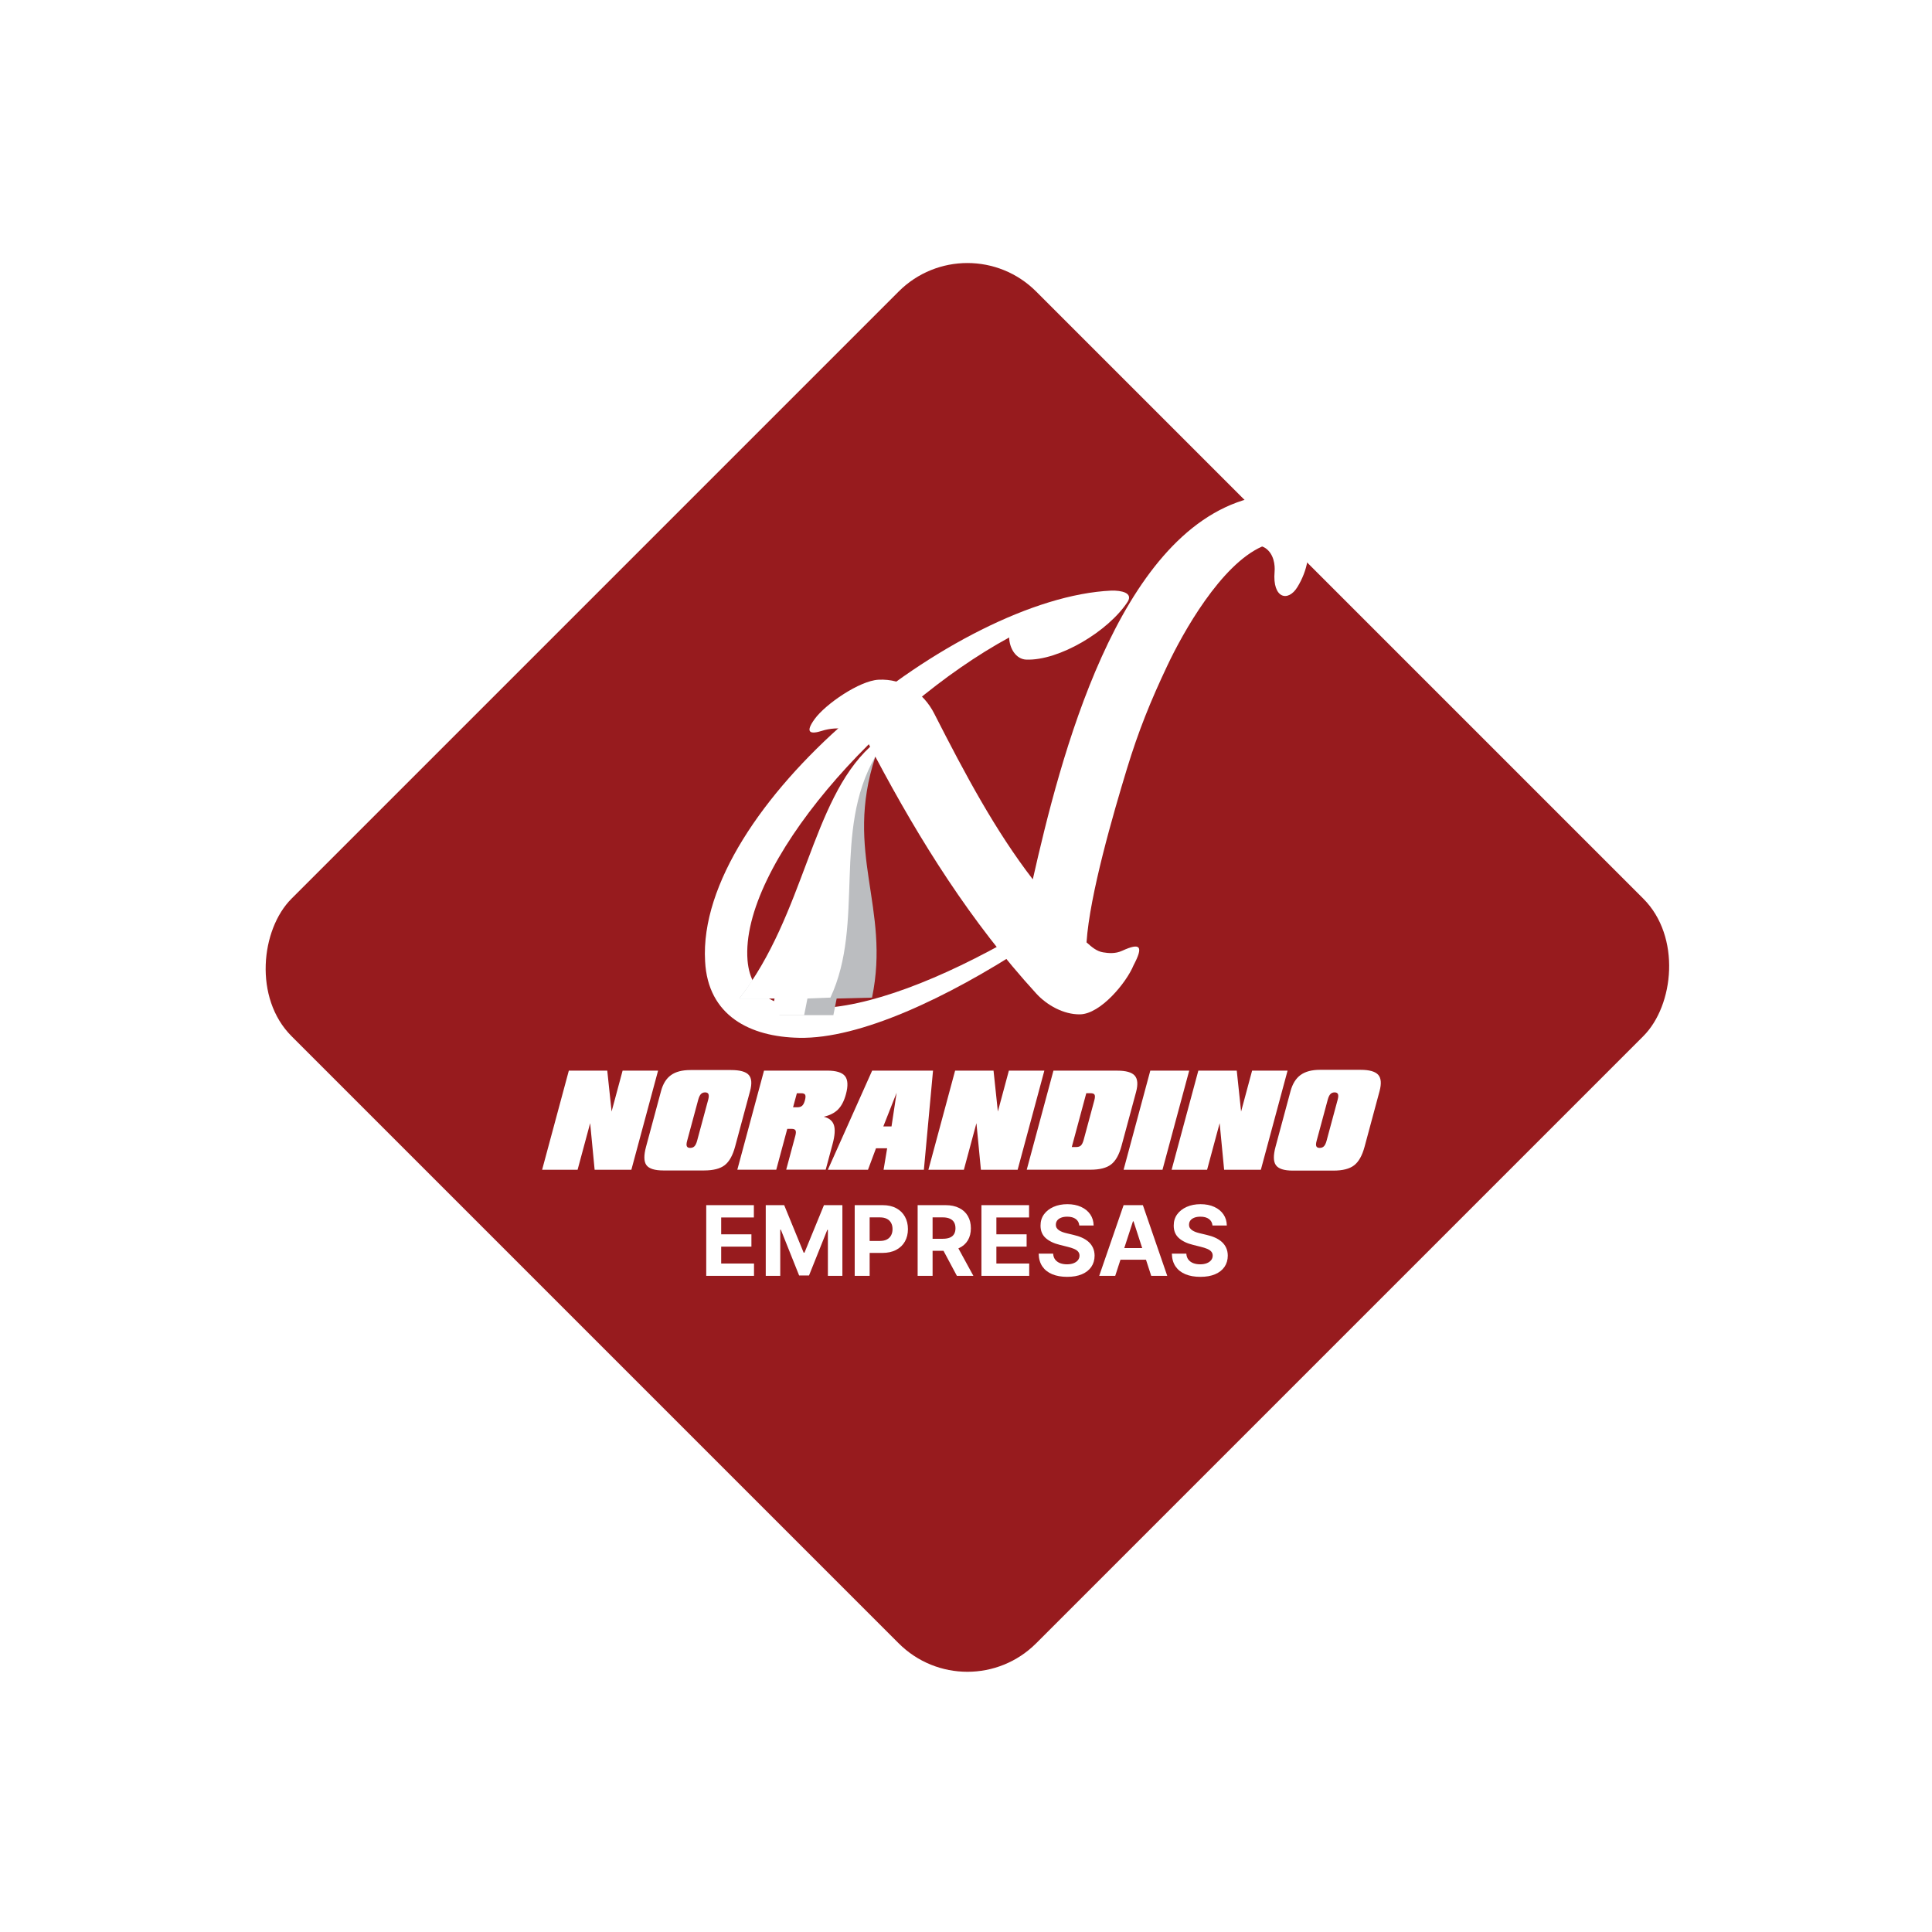 <svg width="477" height="477" viewBox="0 0 477 477" fill="none" xmlns="http://www.w3.org/2000/svg">
    <g filter="url(#filter0_d_0_1)">
        <rect x="238.848" y="39" width="260" height="260" rx="24" transform="rotate(45 238.848 39)" fill="#971B1E"/>
    </g>
    <g clip-path="url(#clip0_0_1)" filter="url(#filter1_d_0_1)">
        <path fill-rule="evenodd" clip-rule="evenodd" d="M327.819 255.475L325.066 265.675C324.897 266.286 324.87 266.738 324.995 267.004C325.12 267.269 325.387 267.411 325.806 267.411C326.251 267.411 326.608 267.278 326.866 267.013C327.133 266.747 327.347 266.295 327.517 265.675L330.27 255.475C330.43 254.864 330.457 254.421 330.332 254.129C330.207 253.846 329.931 253.704 329.503 253.704C329.076 253.704 328.737 253.846 328.47 254.12C328.203 254.403 327.989 254.855 327.819 255.475ZM319.186 273.016C317.039 273.016 315.658 272.573 315.016 271.679C314.375 270.793 314.348 269.27 314.927 267.119L318.625 253.394C319.115 251.588 319.943 250.251 321.102 249.409C322.269 248.559 323.864 248.134 325.895 248.134H335.927C338.101 248.134 339.545 248.551 340.275 249.365C340.997 250.189 341.104 251.526 340.605 253.394L336.907 267.119C336.319 269.306 335.455 270.838 334.332 271.705C333.201 272.582 331.499 273.016 329.227 273.016H319.186ZM289.268 272.803L295.861 248.338H305.349L306.419 258.432L309.136 248.338H317.894L311.301 272.803H302.231L301.126 261.301L298.026 272.803H289.268ZM277.409 272.803L284.002 248.338H293.606L287.013 272.803H277.409ZM253.495 272.803L260.088 248.338H275.823C277.997 248.338 279.44 248.745 280.162 249.569C280.884 250.392 280.99 251.738 280.492 253.598L276.901 266.897C276.313 269.085 275.458 270.616 274.335 271.484C273.212 272.361 271.511 272.795 269.23 272.795H253.495V272.803ZM264.615 267.198H265.684C266.2 267.198 266.601 267.075 266.869 266.818C267.136 266.57 267.359 266.109 267.546 265.445L270.183 255.661C270.361 255.006 270.379 254.545 270.245 254.288C270.112 254.032 269.782 253.908 269.265 253.908H268.196L264.615 267.198ZM229.217 272.803L235.81 248.338H245.298L246.368 258.432L249.085 248.338H257.843L251.25 272.803H242.18L241.075 261.301L237.975 272.803H229.217ZM204.394 272.803L215.326 248.338H230.357L228.103 272.803H218.151L219.033 267.5H216.28L214.302 272.803H204.394ZM218.088 262.107H220.111L221.367 253.793L218.088 262.107ZM194.104 272.803L196.349 264.462C196.527 263.816 196.545 263.356 196.411 263.099C196.278 262.833 195.948 262.709 195.44 262.709H194.371L191.654 272.795H182.04L188.633 248.329H204.207C206.435 248.329 207.914 248.781 208.626 249.684C209.339 250.578 209.419 252.075 208.858 254.147C208.413 255.794 207.771 257.042 206.925 257.901C206.078 258.76 204.902 259.371 203.388 259.716C204.724 260.053 205.553 260.743 205.891 261.788C206.23 262.833 206.123 264.4 205.553 266.49L203.86 272.786H194.104V272.803ZM196.741 253.916L195.805 257.379H196.875C197.374 257.379 197.766 257.255 198.051 256.998C198.336 256.741 198.559 256.298 198.728 255.67C198.906 255.014 198.924 254.554 198.79 254.297C198.657 254.04 198.327 253.916 197.81 253.916H196.741ZM163.775 272.981C161.628 272.981 160.229 272.538 159.588 271.652C158.955 270.767 158.929 269.253 159.508 267.11L163.205 253.385C163.686 251.579 164.506 250.268 165.673 249.436C166.831 248.604 168.426 248.188 170.466 248.188H180.508C182.699 248.188 184.152 248.595 184.864 249.401C185.577 250.206 185.684 251.535 185.185 253.385L181.488 267.11C180.9 269.288 180.044 270.811 178.922 271.679C177.799 272.547 176.097 272.981 173.817 272.981H163.775ZM172.4 255.475L169.647 265.675C169.478 266.286 169.451 266.738 169.576 267.004C169.7 267.269 169.968 267.411 170.395 267.411C170.841 267.411 171.197 267.278 171.455 267.013C171.714 266.747 171.937 266.295 172.106 265.675L174.859 255.475C175.019 254.864 175.037 254.421 174.912 254.129C174.788 253.846 174.511 253.704 174.084 253.704C173.665 253.704 173.318 253.846 173.05 254.12C172.792 254.403 172.569 254.855 172.4 255.475ZM133.848 272.803L140.441 248.338H149.93L150.999 258.432L153.716 248.338H162.475L155.881 272.803H146.811L145.707 261.301L142.606 272.803H133.848Z" fill="white"/>
        <path fill-rule="evenodd" clip-rule="evenodd" d="M274.388 129.818C236.148 131.563 171.874 183.283 174.084 221.322C174.761 234.808 185.239 240.006 197.285 240.227C212.351 240.564 234.055 230.221 253.184 217.781L250.983 215.062C232.558 225.67 214.195 232.931 201 232.931C192.331 232.931 185.346 230.39 184.562 221.101C182.682 197.672 217.233 158.755 249.156 141.391C249.219 144.021 250.796 146.757 253.388 146.855C261.452 147.147 273.604 139.93 278.425 132.555C279.77 130.35 276.848 129.756 274.388 129.818Z" fill="white"/>
        <path fill-rule="evenodd" clip-rule="evenodd" d="M182.539 230.531C200.331 207.447 197.151 189.508 216.119 170.816C208.297 194.661 219.924 207.987 215.3 230.31L206.568 230.531L205.757 234.64H192.438L193.248 230.531H182.539Z" fill="#BBBDC0"/>
        <path fill-rule="evenodd" clip-rule="evenodd" d="M182.539 230.531C198.746 209.555 200.242 181.902 214.827 168.372C214.623 167.982 214.427 167.592 214.222 167.212C212.359 163.634 206.595 163.263 202.987 164.423C200.144 165.335 198.603 165.007 201.142 161.518C203.842 157.808 212.217 152.07 216.877 151.822C222.926 151.495 228.014 154.975 230.66 160.181C238.429 175.438 245.744 189.083 254.992 201.107C261.719 171.32 275.778 115.855 308.352 107.106C308.664 107.027 308.949 106.991 309.296 107.009C310.481 107.053 311.675 107.248 312.842 107.593C317.351 108.913 320.549 112.065 322.046 115.518C323.961 119.954 322.741 124.966 320.344 128.906C318.019 132.749 314.125 131.749 314.687 125.179C314.829 123.514 314.517 120.742 312.415 119.317C312.174 119.149 311.898 119.025 311.613 118.927C301.42 123.417 292.065 140.17 288.234 148.28C284.02 157.179 281.079 164.484 278.219 173.853C274.887 184.815 269.043 204.871 268.258 216.665C269.577 217.852 270.789 218.879 272.348 219.127C273.64 219.339 275.351 219.525 277.061 218.737C281.596 216.665 282.362 217.595 279.868 222.323C278.095 226.644 271.707 234.357 266.655 234.436C262.619 234.507 258.458 232.169 255.83 229.283C239.721 211.653 227.203 191.713 216.11 170.798C205.41 189.366 213.598 211.91 205.027 230.301L199.351 230.523L198.541 234.631H190.424L191.235 230.523H182.539V230.531Z" fill="white"/>
    </g>
    <path d="M174.365 315V297.545H186.126V300.588H178.055V304.747H185.521V307.79H178.055V311.957H186.16V315H174.365ZM189.06 297.545H193.611L198.418 309.273H198.623L203.43 297.545H207.981V315H204.401V303.639H204.256L199.739 314.915H197.302L192.785 303.597H192.64V315H189.06V297.545ZM211.021 315V297.545H217.908C219.231 297.545 220.359 297.798 221.291 298.304C222.223 298.804 222.933 299.5 223.422 300.392C223.916 301.278 224.163 302.301 224.163 303.46C224.163 304.619 223.913 305.642 223.413 306.528C222.913 307.415 222.189 308.105 221.24 308.599C220.297 309.094 219.155 309.341 217.814 309.341H213.425V306.384H217.217C217.927 306.384 218.513 306.261 218.973 306.017C219.439 305.767 219.785 305.423 220.013 304.986C220.246 304.543 220.362 304.034 220.362 303.46C220.362 302.881 220.246 302.375 220.013 301.943C219.785 301.506 219.439 301.168 218.973 300.929C218.507 300.685 217.916 300.562 217.2 300.562H214.712V315H211.021ZM226.56 315V297.545H233.447C234.765 297.545 235.89 297.781 236.822 298.253C237.759 298.719 238.472 299.381 238.961 300.239C239.455 301.091 239.702 302.094 239.702 303.247C239.702 304.406 239.452 305.403 238.952 306.239C238.452 307.068 237.728 307.705 236.779 308.148C235.836 308.591 234.694 308.812 233.353 308.812H228.742V305.847H232.756C233.461 305.847 234.046 305.75 234.512 305.557C234.978 305.364 235.324 305.074 235.552 304.688C235.785 304.301 235.901 303.821 235.901 303.247C235.901 302.668 235.785 302.179 235.552 301.781C235.324 301.384 234.975 301.082 234.503 300.878C234.038 300.668 233.449 300.562 232.739 300.562H230.251V315H226.56ZM235.986 307.057L240.324 315H236.251L232.006 307.057H235.986ZM242.31 315V297.545H254.072V300.588H246.001V304.747H253.467V307.79H246.001V311.957H254.106V315H242.31ZM266.474 302.565C266.406 301.878 266.114 301.344 265.596 300.963C265.079 300.582 264.378 300.392 263.491 300.392C262.889 300.392 262.381 300.477 261.966 300.648C261.551 300.812 261.233 301.043 261.011 301.338C260.795 301.634 260.687 301.969 260.687 302.344C260.676 302.656 260.741 302.929 260.883 303.162C261.031 303.395 261.233 303.597 261.489 303.767C261.744 303.932 262.04 304.077 262.375 304.202C262.71 304.321 263.068 304.423 263.449 304.509L265.017 304.884C265.778 305.054 266.477 305.281 267.114 305.565C267.75 305.849 268.301 306.199 268.767 306.614C269.233 307.028 269.594 307.517 269.849 308.08C270.111 308.642 270.244 309.287 270.25 310.014C270.244 311.082 269.971 312.009 269.432 312.793C268.898 313.571 268.125 314.176 267.114 314.608C266.108 315.034 264.895 315.247 263.474 315.247C262.065 315.247 260.838 315.031 259.793 314.599C258.753 314.168 257.94 313.528 257.355 312.682C256.775 311.83 256.471 310.776 256.443 309.52H260.014C260.054 310.105 260.221 310.594 260.517 310.986C260.818 311.372 261.219 311.665 261.719 311.864C262.224 312.057 262.795 312.153 263.432 312.153C264.057 312.153 264.599 312.062 265.06 311.881C265.525 311.699 265.886 311.446 266.142 311.122C266.398 310.798 266.525 310.426 266.525 310.006C266.525 309.614 266.409 309.284 266.176 309.017C265.949 308.75 265.614 308.523 265.17 308.335C264.733 308.148 264.196 307.977 263.56 307.824L261.659 307.347C260.187 306.989 259.025 306.429 258.173 305.668C257.321 304.906 256.898 303.881 256.903 302.591C256.898 301.534 257.179 300.611 257.747 299.821C258.321 299.031 259.108 298.415 260.108 297.972C261.108 297.528 262.244 297.307 263.517 297.307C264.812 297.307 265.943 297.528 266.909 297.972C267.881 298.415 268.636 299.031 269.176 299.821C269.716 300.611 269.994 301.526 270.011 302.565H266.474ZM275.342 315H271.388L277.413 297.545H282.169L288.186 315H284.231L279.859 301.534H279.723L275.342 315ZM275.095 308.139H284.436V311.02H275.095V308.139ZM299.357 302.565C299.289 301.878 298.996 301.344 298.479 300.963C297.962 300.582 297.261 300.392 296.374 300.392C295.772 300.392 295.263 300.477 294.849 300.648C294.434 300.812 294.116 301.043 293.894 301.338C293.678 301.634 293.57 301.969 293.57 302.344C293.559 302.656 293.624 302.929 293.766 303.162C293.914 303.395 294.116 303.597 294.371 303.767C294.627 303.932 294.922 304.077 295.258 304.202C295.593 304.321 295.951 304.423 296.332 304.509L297.9 304.884C298.661 305.054 299.36 305.281 299.996 305.565C300.633 305.849 301.184 306.199 301.65 306.614C302.116 307.028 302.476 307.517 302.732 308.08C302.993 308.642 303.127 309.287 303.133 310.014C303.127 311.082 302.854 312.009 302.315 312.793C301.78 313.571 301.008 314.176 299.996 314.608C298.991 315.034 297.778 315.247 296.357 315.247C294.948 315.247 293.721 315.031 292.675 314.599C291.636 314.168 290.823 313.528 290.238 312.682C289.658 311.83 289.354 310.776 289.326 309.52H292.897C292.937 310.105 293.104 310.594 293.4 310.986C293.701 311.372 294.101 311.665 294.601 311.864C295.107 312.057 295.678 312.153 296.315 312.153C296.94 312.153 297.482 312.062 297.942 311.881C298.408 311.699 298.769 311.446 299.025 311.122C299.28 310.798 299.408 310.426 299.408 310.006C299.408 309.614 299.292 309.284 299.059 309.017C298.832 308.75 298.496 308.523 298.053 308.335C297.616 308.148 297.079 307.977 296.442 307.824L294.542 307.347C293.07 306.989 291.908 306.429 291.056 305.668C290.204 304.906 289.78 303.881 289.786 302.591C289.78 301.534 290.062 300.611 290.63 299.821C291.204 299.031 291.991 298.415 292.991 297.972C293.991 297.528 295.127 297.307 296.4 297.307C297.695 297.307 298.826 297.528 299.792 297.972C300.763 298.415 301.519 299.031 302.059 299.821C302.599 300.611 302.877 301.526 302.894 302.565H299.357Z" fill="white"/>
    <defs>
        <filter id="filter0_d_0_1" x="0.941" y="0.941" width="475.813" height="475.813" filterUnits="userSpaceOnUse" color-interpolation-filters="sRGB">
            <feFlood flood-opacity="0" result="BackgroundImageFix"/>
            <feColorMatrix in="SourceAlpha" type="matrix" values="0 0 0 0 0 0 0 0 0 0 0 0 0 0 0 0 0 0 127 0" result="hardAlpha"/>
            <feOffset dy="16"/>
            <feGaussianBlur stdDeviation="32"/>
            <feComposite in2="hardAlpha" operator="out"/>
            <feColorMatrix type="matrix" values="0 0 0 0 0 0 0 0 0 0 0 0 0 0 0 0 0 0 0.5 0"/>
            <feBlend mode="normal" in2="BackgroundImageFix" result="effect1_dropShadow_0_1"/>
            <feBlend mode="normal" in="SourceGraphic" in2="effect1_dropShadow_0_1" result="shape"/>
        </filter>
        <filter id="filter1_d_0_1" x="109.848" y="99" width="258" height="217" filterUnits="userSpaceOnUse" color-interpolation-filters="sRGB">
            <feFlood flood-opacity="0" result="BackgroundImageFix"/>
            <feColorMatrix in="SourceAlpha" type="matrix" values="0 0 0 0 0 0 0 0 0 0 0 0 0 0 0 0 0 0 127 0" result="hardAlpha"/>
            <feOffset dy="16"/>
            <feGaussianBlur stdDeviation="12"/>
            <feColorMatrix type="matrix" values="0 0 0 0 0 0 0 0 0 0 0 0 0 0 0 0 0 0 0.5 0"/>
            <feBlend mode="normal" in2="BackgroundImageFix" result="effect1_dropShadow_0_1"/>
            <feBlend mode="normal" in="SourceGraphic" in2="effect1_dropShadow_0_1" result="shape"/>
        </filter>
        <clipPath id="clip0_0_1">
            <rect width="210" height="169" fill="white" transform="translate(133.848 107)"/>
        </clipPath>
    </defs>
</svg>